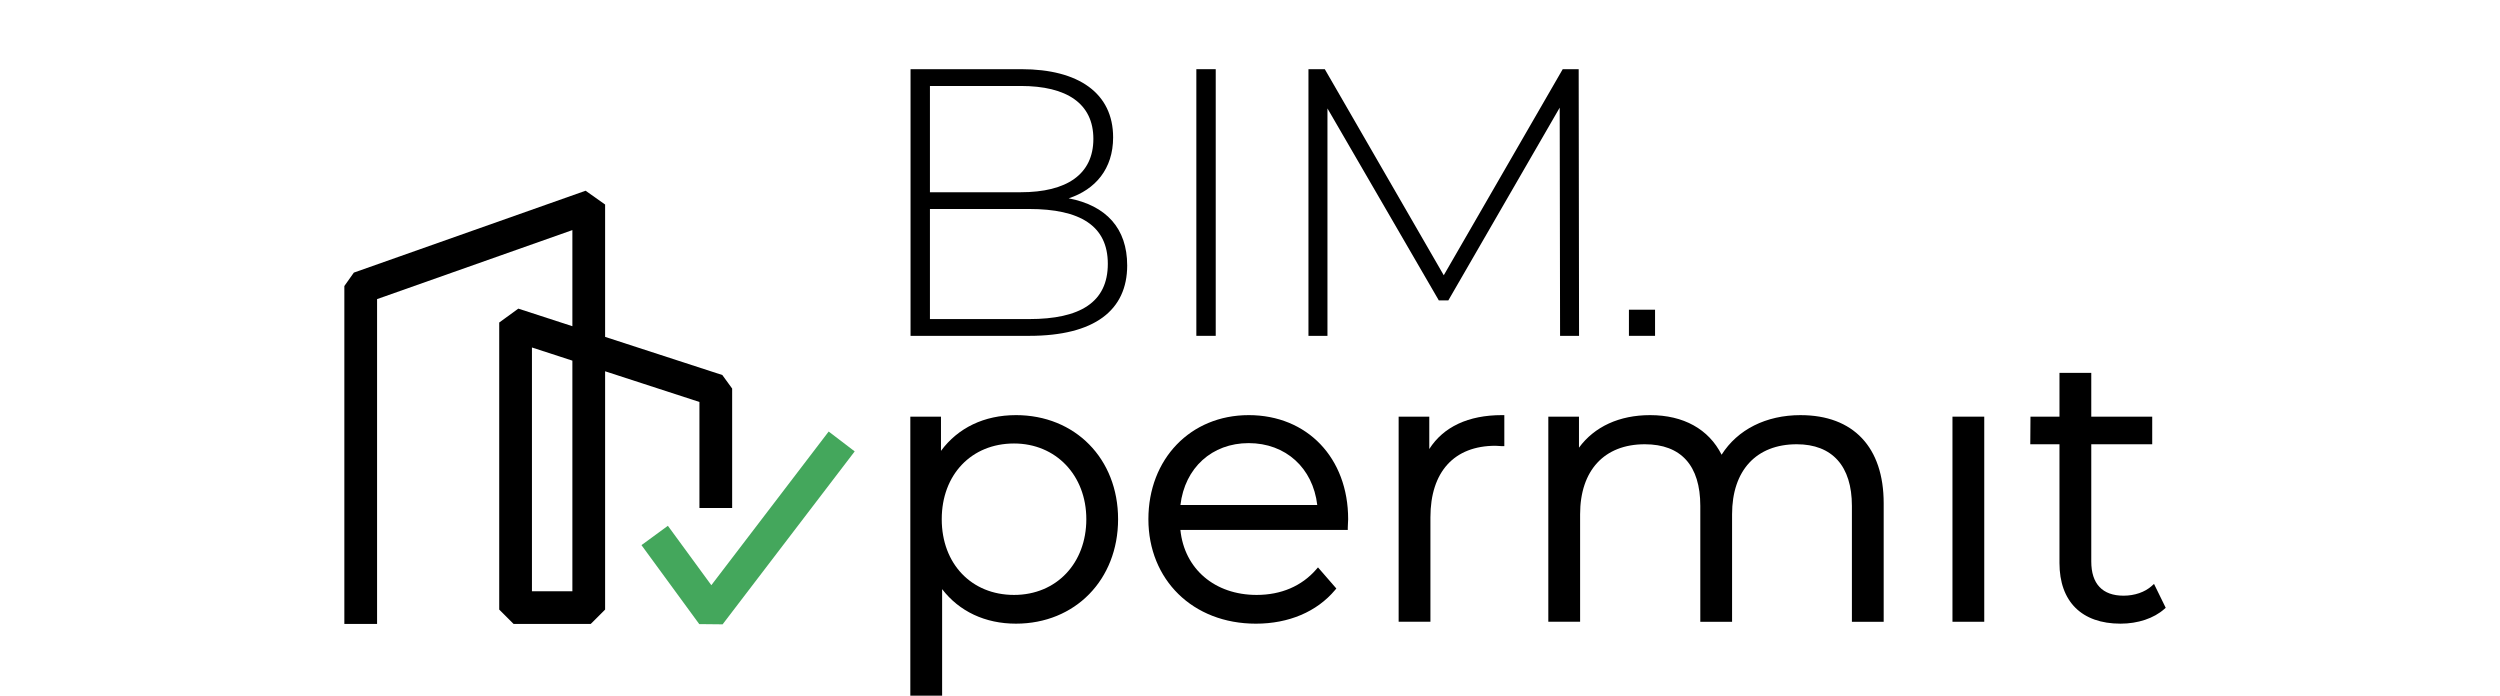 <?xml version="1.0" encoding="UTF-8"?> <svg xmlns="http://www.w3.org/2000/svg" width="230" height="64" viewBox="0 0 230 64" fill="none"><g clip-path="url(#clip0_1411_31263)"><path d="M103.702 24.415C103.702 28.549 100.695 30.898 94.68 30.898H83.77V6.365H93.981C99.226 6.365 102.407 8.573 102.407 12.639C102.407 15.547 100.764 17.44 98.317 18.246C101.779 18.912 103.701 21.015 103.701 24.415H103.702ZM85.554 7.908V17.686H93.911C98.142 17.686 100.59 16.038 100.59 12.779C100.59 9.52 98.142 7.909 93.911 7.909H85.554V7.908ZM101.919 24.273C101.919 20.769 99.366 19.227 94.681 19.227H85.554V29.355H94.681C99.367 29.355 101.919 27.813 101.919 24.273Z" fill="black"></path><path d="M110.064 6.365H111.847V30.897H110.064V6.365Z" fill="black"></path><path d="M143.527 30.898L143.492 9.905L133.246 27.638H132.372L122.126 9.975V30.898H120.378V6.365H121.881L132.826 25.324L143.77 6.365H145.239L145.273 30.897H143.526L143.527 30.898Z" fill="black"></path><path d="M93.466 38.192C90.561 38.192 88.139 39.353 86.57 41.48V38.332H83.75V64H86.675V54.201C88.256 56.255 90.641 57.377 93.465 57.377C98.912 57.377 102.864 53.335 102.864 47.766C102.864 42.197 98.912 38.191 93.465 38.191L93.466 38.192ZM93.29 40.801C97.145 40.801 99.942 43.731 99.942 47.767C99.942 51.803 97.206 54.733 93.29 54.733C89.375 54.733 86.64 51.868 86.64 47.767C86.64 43.665 89.375 40.801 93.29 40.801Z" fill="black"></path><path d="M114.877 38.192C109.532 38.192 105.652 42.218 105.652 47.767C105.652 53.315 109.719 57.378 115.542 57.378C118.564 57.378 121.151 56.279 122.823 54.285L122.943 54.142L121.255 52.2L121.09 52.389C119.756 53.922 117.862 54.733 115.611 54.733C111.755 54.733 108.964 52.341 108.596 48.756H123.996V48.537C123.996 48.392 124.006 48.247 124.014 48.112C124.023 47.986 124.03 47.867 124.03 47.766C124.03 42.129 120.266 38.191 114.876 38.191L114.877 38.192ZM114.877 40.767C118.278 40.767 120.787 43.046 121.188 46.463H108.6C109.001 43.046 111.496 40.767 114.877 40.767Z" fill="black"></path><path d="M131.494 41.311V38.332H128.675V57.202H131.599V47.592C131.599 43.41 133.78 41.011 137.584 41.011C137.661 41.011 137.746 41.019 137.835 41.026C137.946 41.036 138.063 41.046 138.18 41.046H138.398V38.191H138.18C135.09 38.191 132.798 39.265 131.494 41.311Z" fill="black"></path><path d="M165.654 38.192C162.481 38.192 159.858 39.513 158.387 41.834C157.202 39.481 154.883 38.192 151.811 38.192C148.983 38.192 146.688 39.248 145.266 41.186V38.332H142.445V57.202H145.37V47.312C145.37 43.279 147.594 40.872 151.319 40.872C154.661 40.872 156.428 42.832 156.428 46.542V57.203H159.351V47.312C159.351 43.28 161.576 40.872 165.301 40.872C168.573 40.872 170.375 42.886 170.375 46.542V57.203H173.299V46.297C173.299 41.147 170.512 38.193 165.652 38.193L165.654 38.192Z" fill="black"></path><path d="M182.551 38.332H179.627V57.202H182.551V38.332Z" fill="black"></path><path d="M198.171 53.719L197.956 53.912C197.326 54.478 196.383 54.803 195.367 54.803C193.424 54.803 192.397 53.715 192.397 51.657V40.871H198.004V38.332H192.397V34.301H189.472V38.332H186.804L186.786 40.871H189.471V51.797C189.471 55.344 191.518 57.377 195.087 57.377C196.688 57.377 198.159 56.885 199.122 56.026L199.245 55.916L198.17 53.72L198.171 53.719Z" fill="black"></path><path d="M64.348 46.734H67.358V35.747L66.453 34.501L55.67 30.993V18.816L53.876 17.547L32.553 25.081L31.68 26.315V57.404H34.691V27.518L52.659 21.168V30.011L47.687 28.394L45.928 29.672V56.08L47.252 57.404H54.346L55.67 56.08V34.158L64.348 36.981V46.733L64.348 46.734ZM52.659 33.179V54.394H48.939V31.968L52.659 33.179Z" fill="black"></path><path d="M76.238 39.701L65.443 53.838L61.445 48.373L59.015 50.151L64.331 57.417L66.48 57.439L78.632 41.528L76.238 39.701Z" fill="#44A75C"></path><path d="M152.265 28.493H149.861V30.897H152.265V28.493Z" fill="black"></path></g><defs><clipPath id="clip0_1411_31263"><rect width="168.247" height="64" fill="white" transform="translate(31)"></rect></clipPath></defs></svg> 